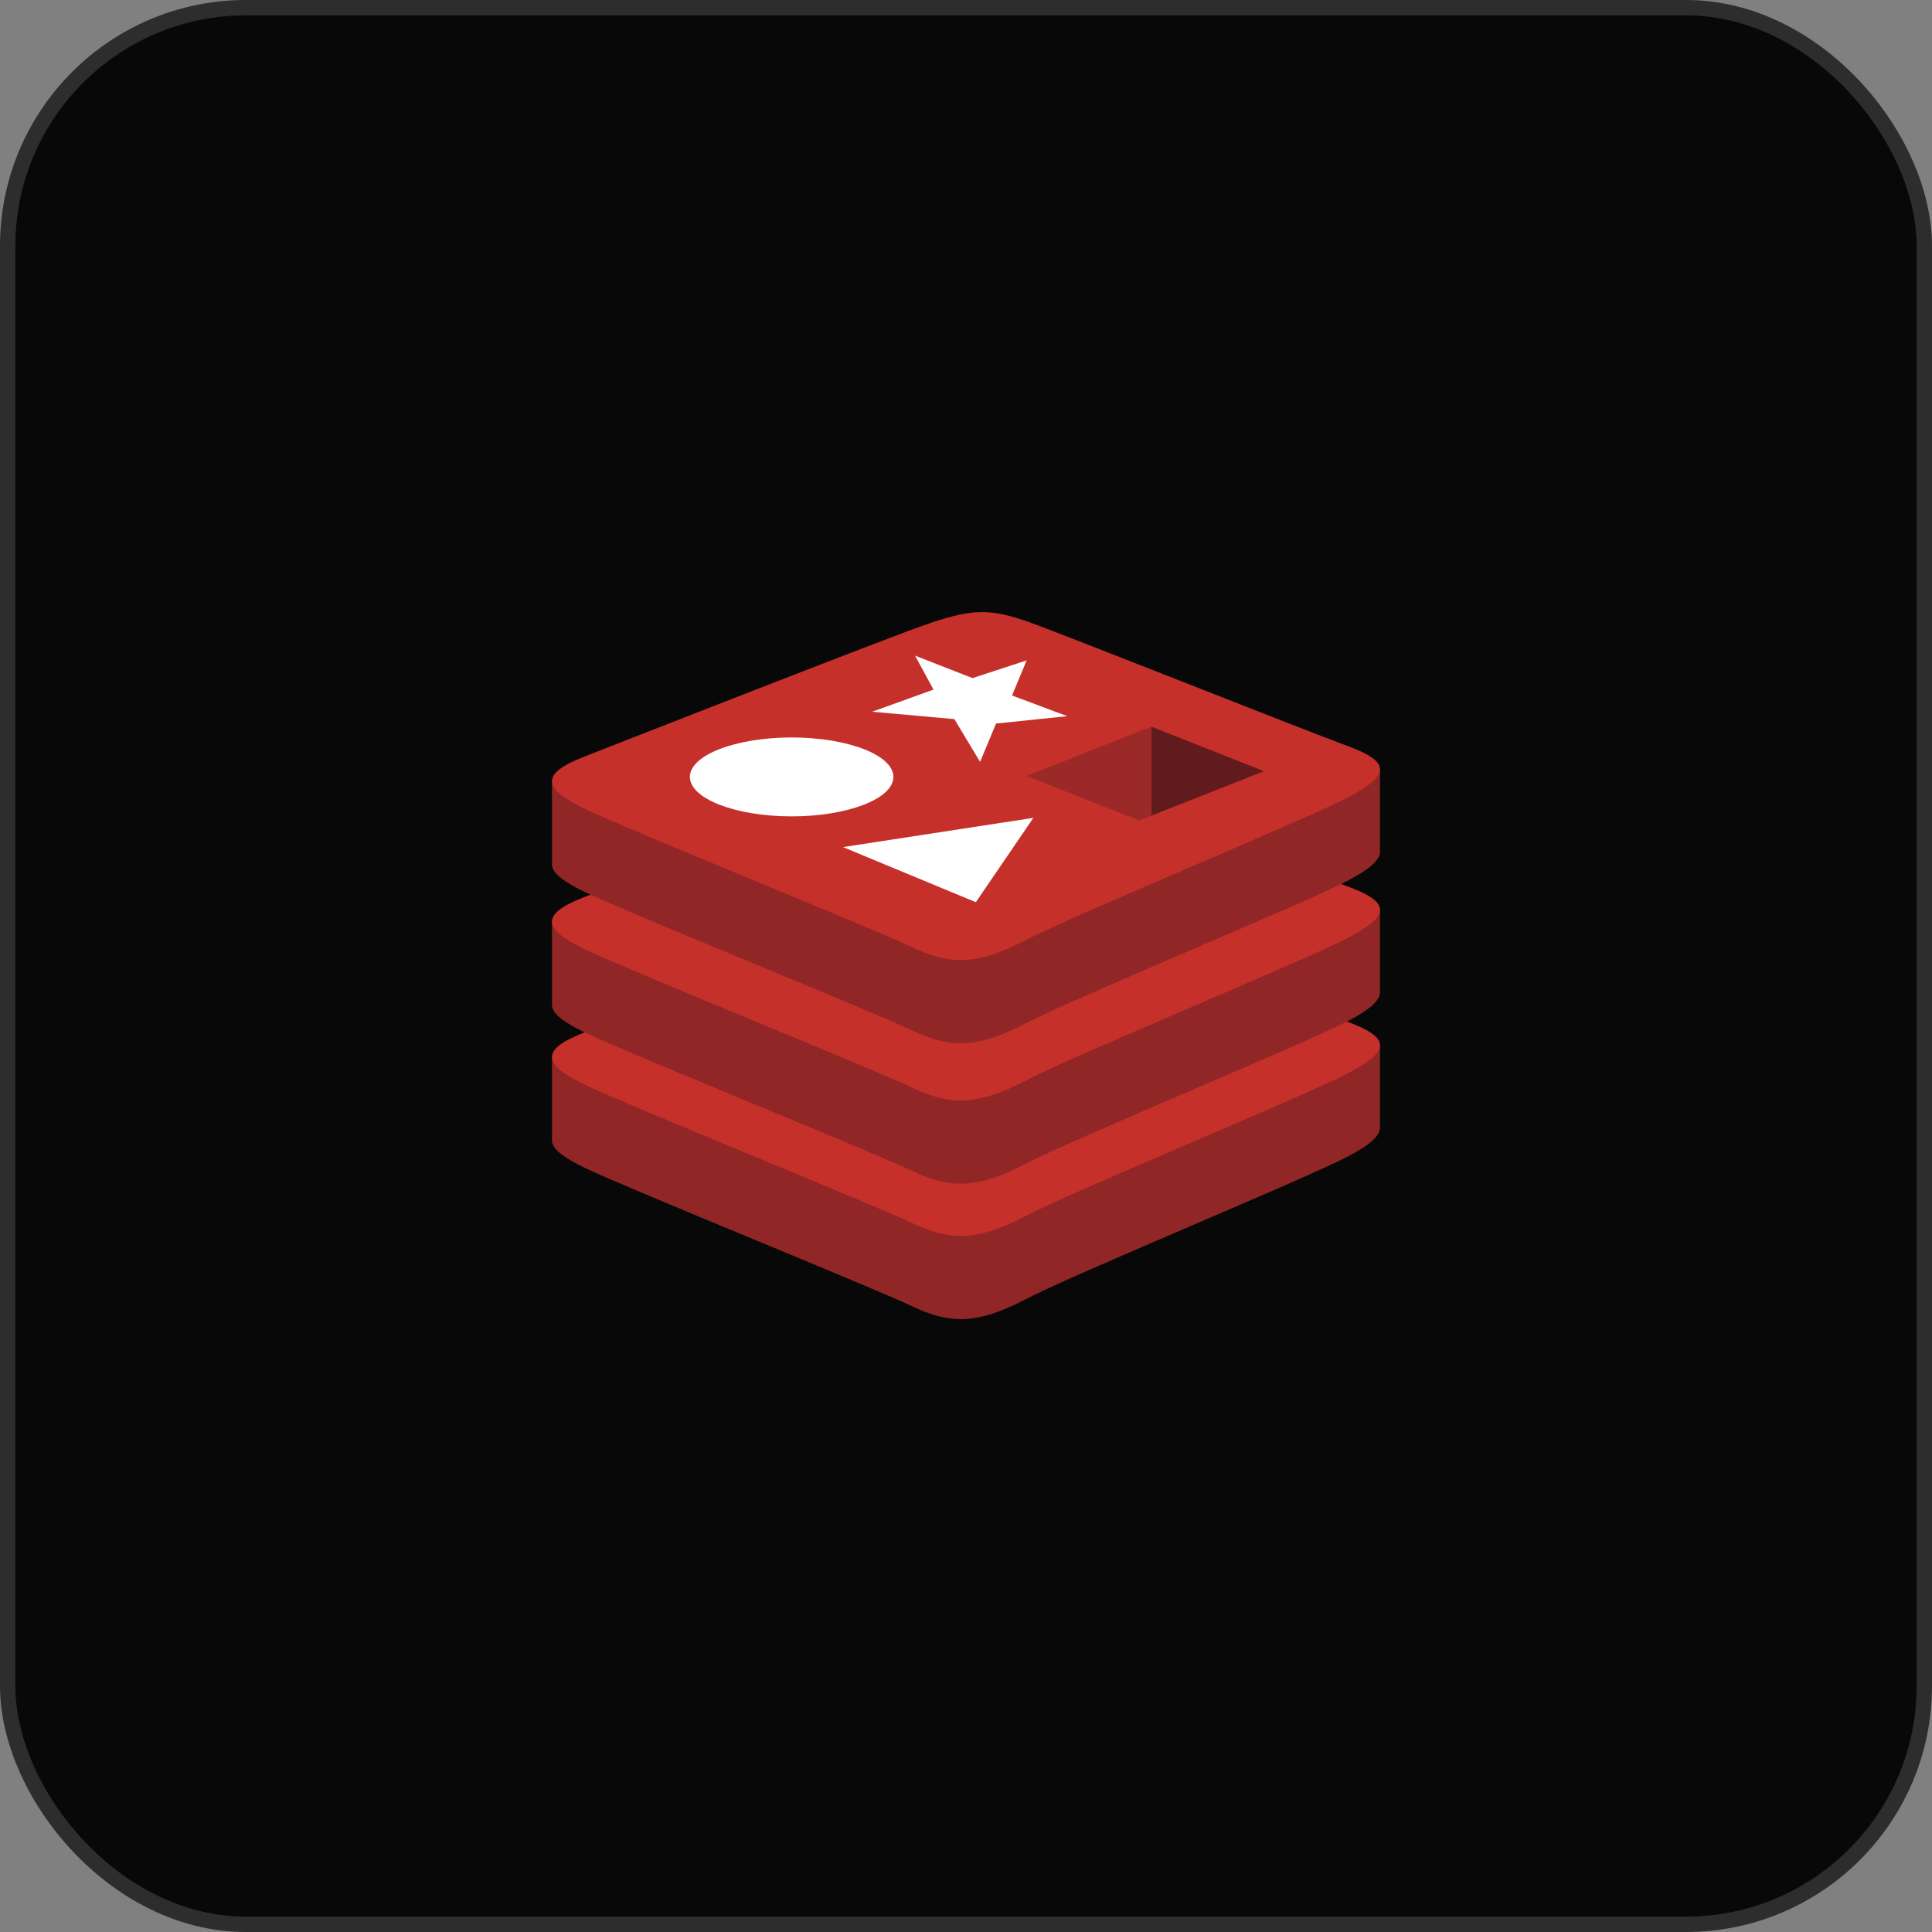 <?xml version="1.0" encoding="UTF-8"?> <svg xmlns="http://www.w3.org/2000/svg" width="140" height="140" viewBox="0 0 140 140" fill="none"><rect x="0" y="0" width="140" height="140" fill="#808080" stroke="none"/><rect x="0.557" y="0.557" width="138.886" height="138.886" rx="17.267" fill="#080808"></rect><rect x="0.557" y="0.557" width="138.886" height="138.886" rx="17.267" stroke="#2D2D2D" stroke-width="1.114"></rect><g clip-path="url(#clip0_375_9714)"><path d="M97.649 83.815C94.447 85.484 77.86 92.304 74.329 94.145C70.797 95.986 68.836 95.969 66.046 94.635C63.256 93.301 45.605 86.171 42.425 84.651C40.836 83.892 40 83.251 40 82.645V76.58C40 76.58 62.98 71.578 66.69 70.247C70.4 68.916 71.687 68.868 74.844 70.024C78.002 71.181 96.88 74.587 100 75.73L99.999 81.709C99.999 82.308 99.279 82.966 97.649 83.815Z" fill="#912626"></path><path d="M97.648 77.786C94.446 79.454 77.859 86.275 74.328 88.115C70.797 89.957 68.835 89.939 66.046 88.605C63.256 87.273 45.605 80.141 42.425 78.622C39.246 77.102 39.179 76.056 42.303 74.833C45.426 73.61 62.98 66.723 66.691 65.392C70.4 64.061 71.687 64.013 74.844 65.17C78.001 66.326 94.489 72.889 97.609 74.031C100.73 75.175 100.85 76.117 97.648 77.786Z" fill="#C6302B"></path><path d="M97.649 74.002C94.447 75.671 77.86 82.491 74.329 84.333C70.797 86.173 68.836 86.155 66.046 84.822C63.256 83.489 45.605 76.358 42.425 74.838C40.836 74.079 40 73.439 40 72.833V66.767C40 66.767 62.98 61.765 66.69 60.434C70.4 59.103 71.687 59.054 74.844 60.211C78.002 61.368 96.88 64.773 100 65.916L99.999 71.896C99.999 72.495 99.279 73.153 97.649 74.002Z" fill="#912626"></path><path d="M97.648 67.973C94.446 69.642 77.859 76.462 74.328 78.303C70.797 80.144 68.835 80.126 66.046 78.792C63.256 77.46 45.605 70.328 42.425 68.809C39.246 67.29 39.179 66.243 42.303 65.02C45.426 63.797 62.98 56.91 66.691 55.579C70.4 54.248 71.687 54.2 74.844 55.357C78.001 56.513 94.489 63.075 97.609 64.218C100.73 65.362 100.85 66.304 97.648 67.973Z" fill="#C6302B"></path><path d="M97.649 63.825C94.447 65.493 77.86 72.314 74.329 74.155C70.797 75.996 68.836 75.978 66.046 74.645C63.256 73.312 45.605 66.181 42.425 64.661C40.836 63.901 40 63.261 40 62.656V56.59C40 56.59 62.98 51.588 66.69 50.257C70.4 48.926 71.687 48.878 74.844 50.034C78.002 51.191 96.88 54.596 100 55.739L99.999 61.719C99.999 62.317 99.279 62.975 97.649 63.825Z" fill="#912626"></path><path d="M97.648 57.796C94.446 59.465 77.859 66.285 74.328 68.126C70.797 69.967 68.835 69.949 66.046 68.616C63.256 67.282 45.605 60.152 42.426 58.632C39.246 57.113 39.179 56.067 42.303 54.843C45.426 53.621 62.98 46.734 66.691 45.403C70.4 44.072 71.687 44.024 74.844 45.181C78.001 46.337 94.489 52.899 97.609 54.042C100.73 55.185 100.85 56.128 97.648 57.796Z" fill="#C6302B"></path><path d="M77.335 51.896L72.176 52.431L71.021 55.21L69.156 52.109L63.2 51.574L67.644 49.971L66.311 47.511L70.472 49.138L74.395 47.854L73.335 50.398L77.335 51.896ZM70.713 65.377L61.086 61.384L74.881 59.266L70.713 65.377ZM57.366 53.44C61.438 53.44 64.739 54.72 64.739 56.298C64.739 57.877 61.438 59.157 57.366 59.157C53.293 59.157 49.992 57.877 49.992 56.298C49.992 54.72 53.293 53.44 57.366 53.44Z" fill="white"></path><path d="M83.43 52.656L91.594 55.882L83.437 59.106L83.43 52.656Z" fill="#621B1C"></path><path d="M74.391 56.229L83.423 52.656L83.43 59.105L82.545 59.452L74.391 56.229Z" fill="#9A2928"></path></g><defs><clipPath id="clip0_375_9714"><rect width="60" height="60" fill="white" transform="translate(40 40)"></rect></clipPath></defs></svg> 